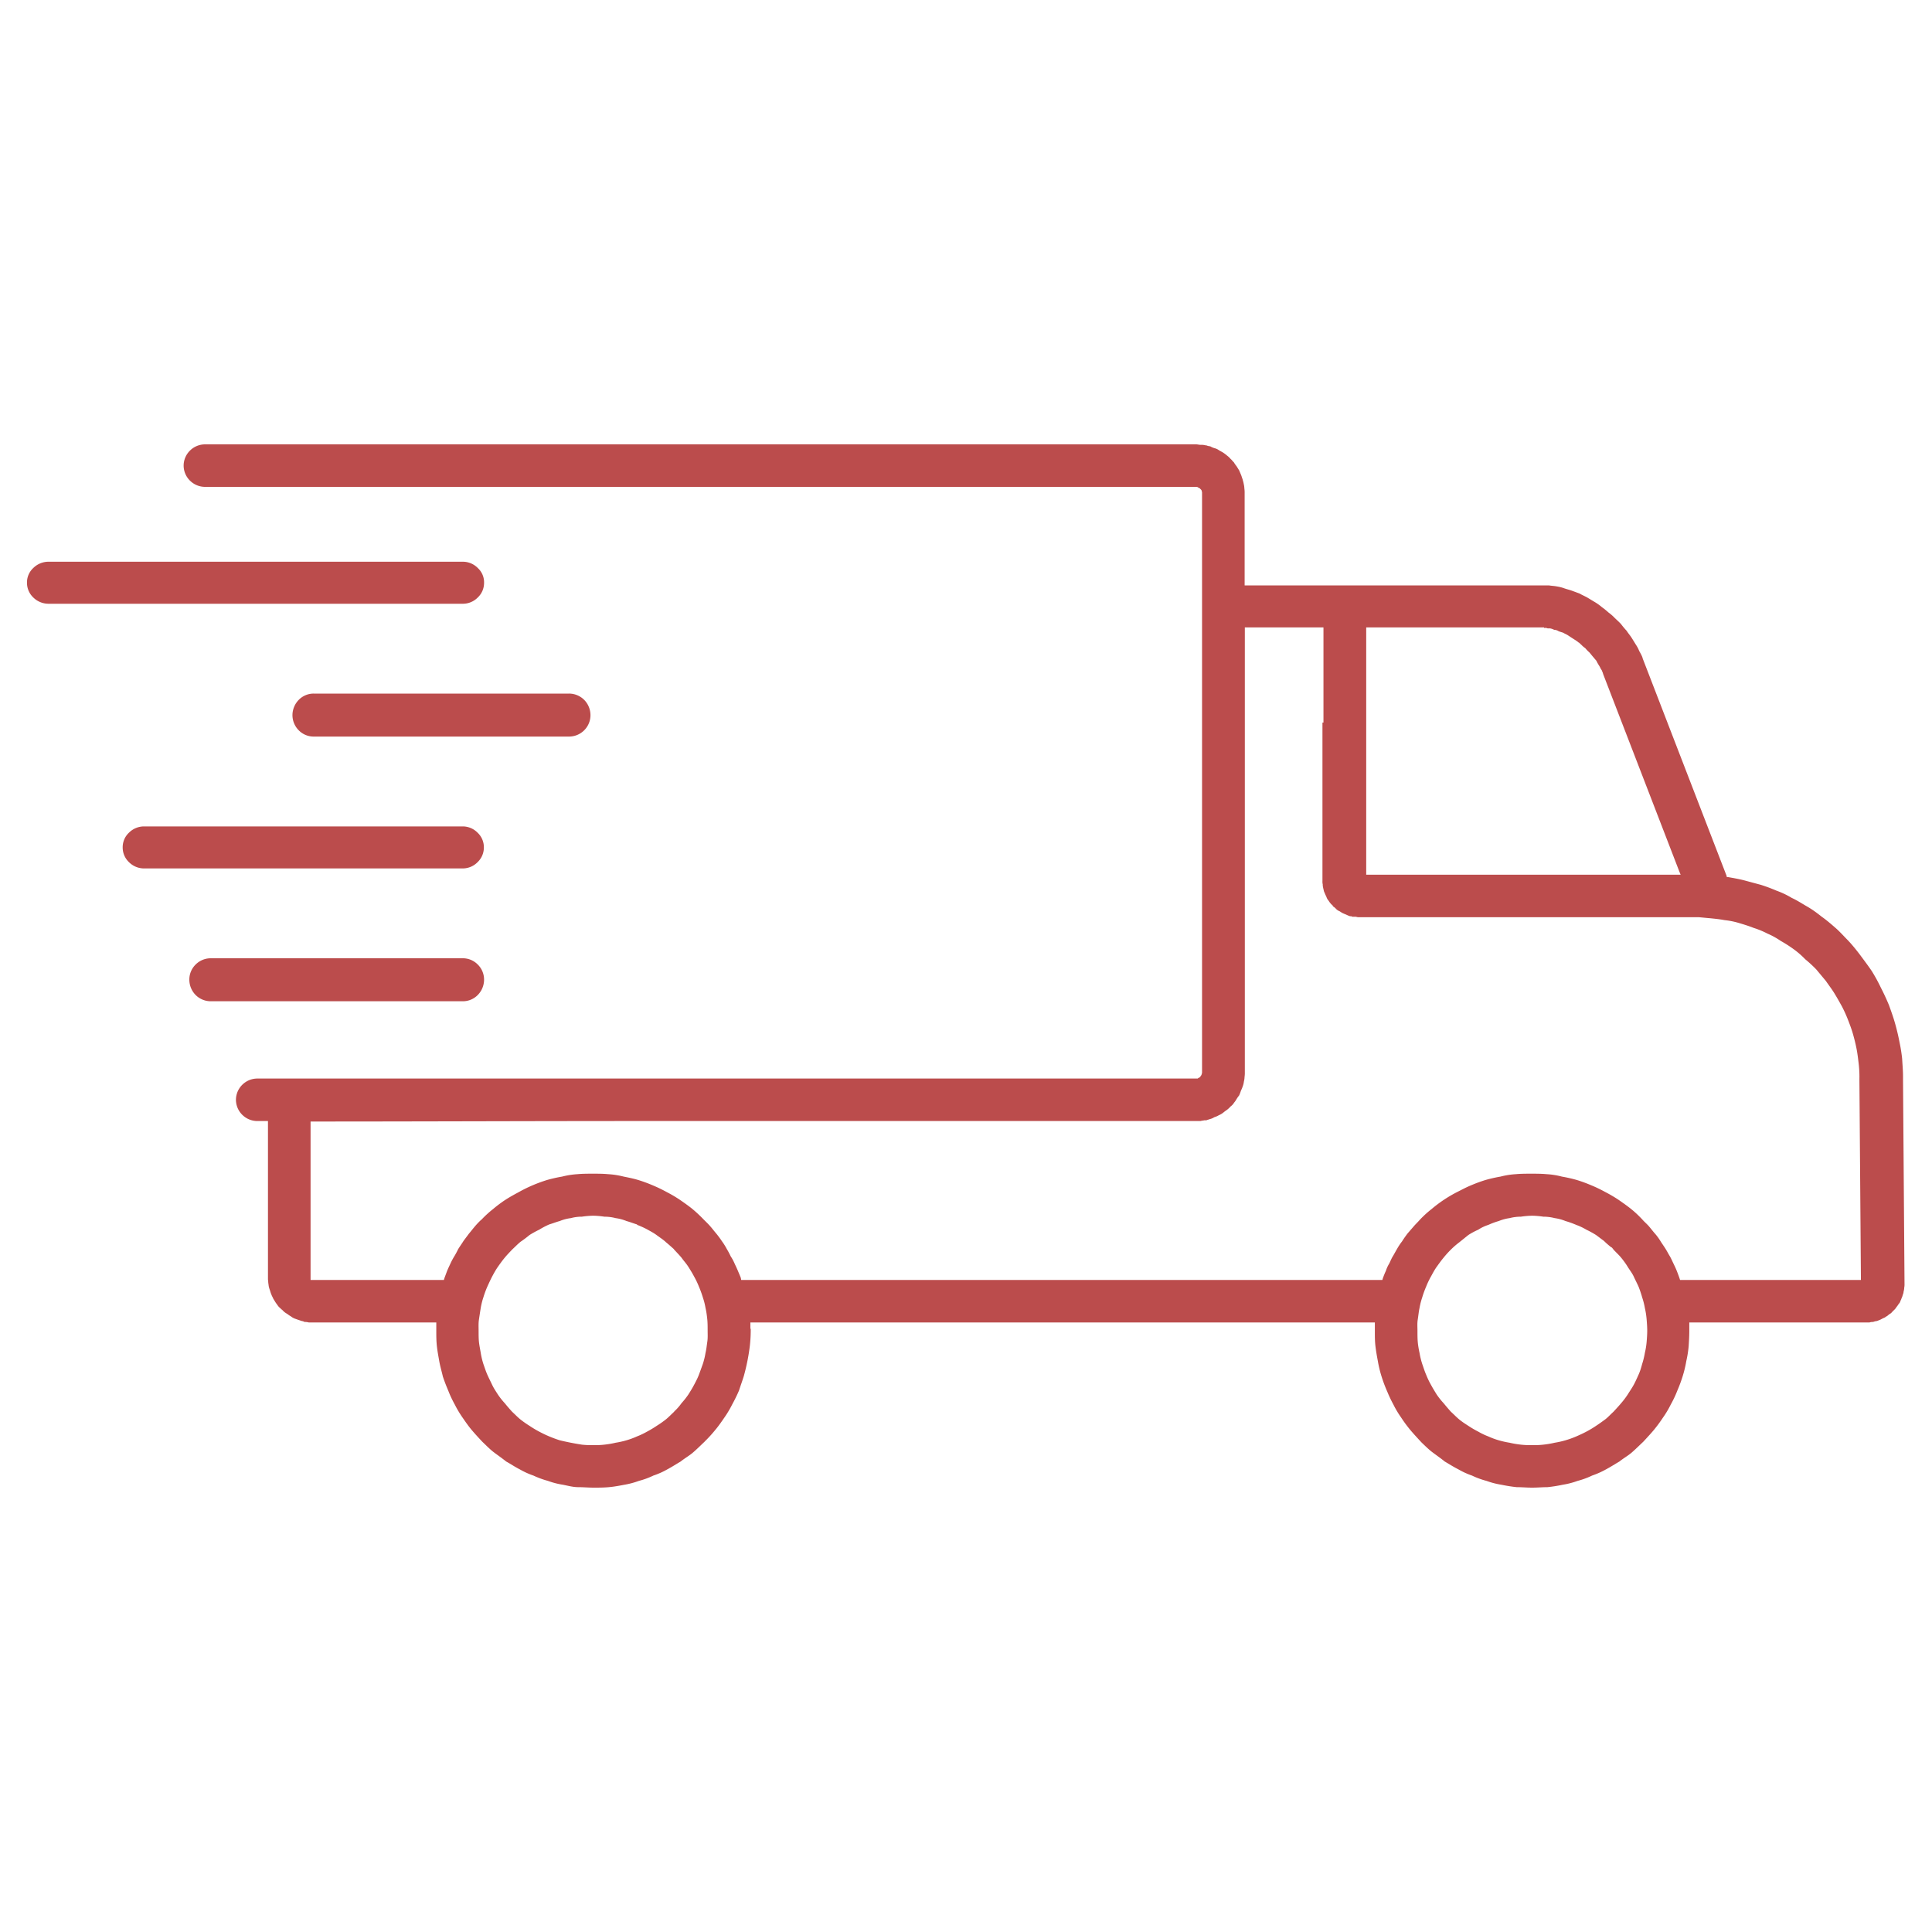 <svg xmlns="http://www.w3.org/2000/svg" width="40" height="40" viewBox="0 0 40 40">
  <defs>
    <style>
      .cls-1 {
        fill: #bb4c4c;
        fill-rule: evenodd;
      }
    </style>
  </defs>
  <path id="シェイプ_13" data-name="シェイプ 13" class="cls-1" d="M342.206,3020.69c-0.056-.04-0.106-0.08-0.161-0.12a1.957,1.957,0,0,0-.2-0.11,1.206,1.206,0,0,0-.211-0.1h0a1.921,1.921,0,0,0-.223-0.08,0.916,0.916,0,0,0-.222-0.06,0.955,0.955,0,0,0-.236-0.03,1.755,1.755,0,0,0-.229-0.02,1.787,1.787,0,0,0-.235.02,0.953,0.953,0,0,0-.235.03,0.936,0.936,0,0,0-.223.06,1.545,1.545,0,0,0-.216.08h0a0.843,0.843,0,0,0-.21.1,1.491,1.491,0,0,0-.205.11l-0.186.15a1.615,1.615,0,0,0-.173.15h0a1.972,1.972,0,0,0-.154.17c-0.05.06-.1,0.13-0.143,0.19s-0.08.13-.118,0.2a1.657,1.657,0,0,0-.1.21,2.018,2.018,0,0,0-.08.22,1.479,1.479,0,0,0-.056.22c-0.018.08-.024,0.16-0.037,0.24s-0.006.15-.006,0.23,0,0.16.006,0.23,0.019,0.15.037,0.23a1.6,1.6,0,0,0,.056.23c0.025,0.07.049,0.15,0.08,0.22a1.657,1.657,0,0,0,.1.21c0.038,0.07.075,0.13,0.118,0.2a1.508,1.508,0,0,0,.143.18c0.049,0.06.1,0.12,0.154,0.18h0c0.056,0.05.112,0.11,0.173,0.16s0.124,0.09.186,0.13a2.06,2.06,0,0,0,.205.12,1.449,1.449,0,0,0,.21.1,1.545,1.545,0,0,0,.216.08,1.827,1.827,0,0,0,.223.05,1.956,1.956,0,0,0,.235.04,1.809,1.809,0,0,0,.235.01,1.747,1.747,0,0,0,.229-0.01,1.939,1.939,0,0,0,.236-0.04,1.771,1.771,0,0,0,.222-0.05,1.921,1.921,0,0,0,.223-0.08c0.068-.03.136-0.06,0.211-0.1a2.09,2.09,0,0,0,.2-0.12c0.062-.04.13-0.09,0.185-0.13s0.118-.11.174-0.16h0c0.055-.06.111-0.12,0.161-0.18a1.57,1.57,0,0,0,.136-0.18c0.043-.07.086-0.13,0.124-0.2s0.068-.14.1-0.21,0.055-.15.074-0.22h0a1.6,1.6,0,0,0,.056-0.23,1.529,1.529,0,0,0,.037-0.23c0.006-.07.012-0.16,0.012-0.23s-0.006-.16-0.012-0.23a1.66,1.66,0,0,0-.037-0.24,1.479,1.479,0,0,0-.056-0.22,2.265,2.265,0,0,0-.074-0.22c-0.031-.07-0.068-0.14-0.1-0.21s-0.081-.13-0.124-0.2-0.087-.13-0.136-0.19-0.106-.11-0.161-0.17l-0.006-.01h0l-0.025-.03h0l-0.019-.01a1.722,1.722,0,0,1-.148-0.13h0Zm-26.712-11.33h5.286a0.445,0.445,0,0,1,.315.13,0.453,0.453,0,0,1,.13.31h0a0.441,0.441,0,0,1-.13.32h0a0.445,0.445,0,0,1-.315.13h-5.286a0.431,0.431,0,0,1-.309-0.13h0a0.445,0.445,0,0,1-.13-0.32h0a0.457,0.457,0,0,1,.13-0.31,0.431,0.431,0,0,1,.309-0.13h0Zm-5.489-2.73h8.578a0.431,0.431,0,0,1,.309.13,0.4,0.4,0,0,1,.13.31,0.412,0.412,0,0,1-.13.3,0.431,0.431,0,0,1-.309.13h-8.578a0.448,0.448,0,0,1-.316-0.13h0a0.416,0.416,0,0,1-.13-0.3,0.406,0.406,0,0,1,.13-0.31h0a0.448,0.448,0,0,1,.316-0.13h0Zm1.974,5.48h6.6a0.431,0.431,0,0,1,.309.13,0.412,0.412,0,0,1,.13.3h0a0.418,0.418,0,0,1-.13.31,0.431,0.431,0,0,1-.309.13h-6.6a0.442,0.442,0,0,1-.309-0.13,0.418,0.418,0,0,1-.13-0.31h0a0.412,0.412,0,0,1,.13-0.3,0.442,0.442,0,0,1,.309-0.13h0Zm1.38,2.73h5.224a0.431,0.431,0,0,1,.309.13h0a0.435,0.435,0,0,1,.13.31v0.01a0.453,0.453,0,0,1-.13.31h0a0.431,0.431,0,0,1-.309.13h-5.224a0.442,0.442,0,0,1-.309-0.13,0.453,0.453,0,0,1-.13-0.31v-0.01a0.435,0.435,0,0,1,.13-0.31,0.442,0.442,0,0,1,.309-0.13h0Zm0.966,2.49H333.8l0.006-.01h0l0.044-.02v-0.01l0.006-.01h0.006v-0.01h0.006v-0.01h0.007v-0.01l0.006-.01h0v-0.01h0a0.043,0.043,0,0,0,.006-0.02h0v-0.96h0v-0.03h0v-0.04h0V3005.2h0v-0.01h0c0-.01,0-0.01-0.006-0.01h0v-0.02h0l-0.006-.01h0l-0.007-.01h0l-0.006-.01h0c-0.006,0-.006,0-0.012-0.01l-0.006-.01h-0.013c-0.006-.01-0.006-0.01-0.012-0.01h-0.006l-0.007-.01H333.8a0.021,0.021,0,0,1-.012-0.01H313.242a0.444,0.444,0,0,1-.31-0.13,0.439,0.439,0,0,1-.13-0.31h0a0.439,0.439,0,0,1,.13-0.31,0.444,0.444,0,0,1,.31-0.13h20.522c0.031,0,.062.01,0.1,0.01a0.3,0.3,0,0,1,.093.01h0.018a0.241,0.241,0,0,0,.081.02,0.373,0.373,0,0,0,.093.04,0.252,0.252,0,0,1,.086.04c0.031,0.02.056,0.03,0.087,0.05s0.056,0.04.08,0.06a0.48,0.48,0,0,1,.075.07h0c0.025,0.02.043,0.05,0.068,0.07h0a0.553,0.553,0,0,0,.055.08c0.019,0.03.038,0.06,0.056,0.09l0.038,0.09h0c0.013,0.03.019,0.06,0.032,0.09h0c0.006,0.03.018,0.06,0.024,0.1h0a0.4,0.4,0,0,1,.013.09,0.618,0.618,0,0,1,.006.1v1.91h6.3c0.056,0.01.105,0.01,0.155,0.02a0.825,0.825,0,0,1,.161.04c0.056,0.02.105,0.03,0.16,0.05l0.162,0.06c0.049,0.03.1,0.05,0.154,0.08l0.149,0.09a1.038,1.038,0,0,1,.155.11h0a1.427,1.427,0,0,1,.136.11h0a0.958,0.958,0,0,1,.136.12c0.043,0.04.087,0.08,0.124,0.12h0a1.73,1.73,0,0,0,.117.14c0.031,0.05.068,0.09,0.1,0.14s0.062,0.1.093,0.15h0a0.664,0.664,0,0,1,.068.13,1.142,1.142,0,0,1,.062.12h0l0.012,0.04h0l1.733,4.49h0l0.007,0.03h0.03c0.112,0.02.229,0.04,0.341,0.07s0.223,0.06.334,0.09a3.435,3.435,0,0,1,.322.12,1.761,1.761,0,0,1,.316.15c0.111,0.05.216,0.12,0.321,0.18s0.2,0.13.3,0.21h0c0.1,0.07.192,0.15,0.284,0.23s0.18,0.18.26,0.26l0.037,0.04h0c0.081,0.09.161,0.19,0.235,0.29s0.149,0.2.217,0.3a3.468,3.468,0,0,1,.192.35c0.062,0.12.117,0.24,0.167,0.36h0c0.043,0.12.087,0.24,0.124,0.37s0.068,0.26.093,0.39a3.367,3.367,0,0,1,.056.35c0.006,0.12.018,0.24,0.018,0.36v0.03h0v0.04h0l0.031,4.23h0a0.36,0.36,0,0,1-.006.08h0a0.318,0.318,0,0,1-.013.08h0a0.189,0.189,0,0,1-.018.07,0.28,0.28,0,0,1-.025.07l-0.006.02h0a0.363,0.363,0,0,0-.025.06h0c-0.012.02-.031,0.04-0.043,0.06s-0.031.04-.05,0.07h0a0.381,0.381,0,0,1-.049.05l-0.037.04-0.007.01h-0.006c-0.012.01-.031,0.02-0.043,0.03h0a0.2,0.2,0,0,1-.056.04,0.15,0.15,0,0,1-.055.03h0l-0.056.03-0.074.03h0a0.281,0.281,0,0,0-.081.02h0a0.189,0.189,0,0,0-.074.01h-3.732v0.05h0v0.07h0v0.01h0v0.04h0c0,0.11-.006.21-0.013,0.32h0a2.282,2.282,0,0,1-.049.31h0a2.422,2.422,0,0,1-.074.31,3.032,3.032,0,0,1-.111.3h0a2.27,2.27,0,0,1-.137.29,2.027,2.027,0,0,1-.161.27,3.011,3.011,0,0,1-.192.26c-0.068.08-.142,0.16-0.216,0.24h0c-0.075.07-.155,0.15-0.235,0.22s-0.174.12-.26,0.19c-0.087.05-.18,0.11-0.273,0.16a1.817,1.817,0,0,1-.291.13,1.665,1.665,0,0,1-.3.11,1.631,1.631,0,0,1-.309.08,2.865,2.865,0,0,1-.316.05c-0.1,0-.21.01-0.316,0.01s-0.216-.01-0.321-0.01a3.157,3.157,0,0,1-.316-0.05,1.631,1.631,0,0,1-.309-0.08,1.675,1.675,0,0,1-.3-0.11,1.576,1.576,0,0,1-.284-0.13c-0.1-.05-0.192-0.11-0.279-0.16-0.086-.07-0.173-0.13-0.253-0.19s-0.149-.13-0.223-0.2h0l-0.019-.02c-0.074-.08-0.148-0.16-0.216-0.24a2.816,2.816,0,0,1-.192-0.26,2.027,2.027,0,0,1-.161-0.27,2.605,2.605,0,0,1-.124-0.26h0l-0.013-.03a3.032,3.032,0,0,1-.111-0.3,2.422,2.422,0,0,1-.074-0.31c-0.019-.1-0.037-0.2-0.05-0.31s-0.012-.21-0.012-0.32h0v-0.05h0v-0.07h0v-0.05H324.536v0.05h0v0.03h0v0.04h0l0.007,0.02h0v0.03h0a2.862,2.862,0,0,1-.019.32h0a4.252,4.252,0,0,1-.124.62c-0.031.1-.068,0.2-0.1,0.3a3.226,3.226,0,0,1-.142.29,2.14,2.14,0,0,1-.161.27c-0.062.09-.124,0.18-0.192,0.26a2.621,2.621,0,0,1-.2.22h0l-0.019.02c-0.074.07-.154,0.15-0.235,0.22s-0.173.12-.26,0.19c-0.086.05-.179,0.11-0.272,0.16a1.639,1.639,0,0,1-.291.13h0a1.665,1.665,0,0,1-.3.11,1.684,1.684,0,0,1-.3.08c-0.105.02-.21,0.04-0.321,0.05s-0.211.01-.316,0.01-0.217-.01-0.322-0.01-0.21-.03-0.315-0.05a1.622,1.622,0,0,1-.31-0.08,1.845,1.845,0,0,1-.3-0.11h0a1.585,1.585,0,0,1-.285-0.13c-0.1-.05-0.185-0.11-0.278-0.16-0.087-.07-0.174-0.13-0.254-0.19s-0.167-.15-0.241-0.22h0c-0.075-.08-0.149-0.16-0.217-0.24s-0.13-.17-0.192-0.26a2.14,2.14,0,0,1-.161-0.27,2.266,2.266,0,0,1-.136-0.29c-0.043-.1-0.081-0.2-0.111-0.29-0.025-.11-0.056-0.21-0.075-0.32s-0.037-.2-0.049-0.31-0.012-.21-0.012-0.32h0v-0.03h0v-0.09h0l0-.05h-2.642a0.274,0.274,0,0,0-.086-0.01l-0.019-.01h0c-0.025-.01-0.05-0.01-0.068-0.02h0c-0.031-.01-0.062-0.02-0.087-0.03a0.354,0.354,0,0,1-.087-0.04h0c-0.024-.02-0.049-0.03-0.074-0.05h0c-0.025-.02-0.049-0.03-0.074-0.05s-0.044-.04-0.062-0.06H314.82v-0.01a0.51,0.51,0,0,1-.062-0.06h0c-0.019-.03-0.037-0.05-0.056-0.08h0l-0.043-.07c-0.012-.03-0.031-0.06-0.037-0.08a0.533,0.533,0,0,1-.031-0.09,0.627,0.627,0,0,1-.025-0.08c-0.006-.03-0.006-0.05-0.012-0.08h0c0-.03-0.006-0.05-0.006-0.08h0v-0.02h0v-3.25h-0.223a0.444,0.444,0,0,1-.31-0.13h0a0.439,0.439,0,0,1-.13-0.31h0a0.439,0.439,0,0,1,.13-0.31,0.444,0.444,0,0,1,.31-0.13h0Zm22.076-7.37v-1.97h-1.628v9.15h0v0.06a0.618,0.618,0,0,1-.006.1,0.4,0.4,0,0,1-.013.09h0a0.432,0.432,0,0,1-.024.1,0.683,0.683,0,0,1-.037.09c-0.013.04-.025,0.07-0.038,0.1a0.645,0.645,0,0,0-.056.08,0.425,0.425,0,0,1-.049.07,0.248,0.248,0,0,1-.062.07h0l-0.012.01h0a0.48,0.48,0,0,1-.075.07,0.925,0.925,0,0,0-.08.06h0a0.388,0.388,0,0,1-.087.05,0.384,0.384,0,0,1-.092.04,0.3,0.3,0,0,1-.093.04l-0.093.03v-0.01c-0.031.01-.068,0.01-0.1,0.02h-11.6c-2.321,0-4.642.01-6.826,0.01v0.01h0v3.27h2.76l0.012-.04h0l0.056-.15c0.025-.06.05-0.11,0.068-0.15s0.049-.1.08-0.15,0.056-.1.081-0.15h0c0.037-.06.074-0.11,0.111-0.17l0.112-.15c0.043-.05.08-0.1,0.123-0.15s0.081-.09.124-0.13h0l0.013-.01a2.2,2.2,0,0,1,.241-0.22,2.751,2.751,0,0,1,.254-0.19c0.093-.06.185-0.11,0.278-0.16a2.894,2.894,0,0,1,.285-0.14h0a3.028,3.028,0,0,1,.3-0.11h0a2.982,2.982,0,0,1,.31-0.07,1.72,1.72,0,0,1,.315-0.05c0.105-.01.211-0.01,0.322-0.01s0.211,0,.316.01a1.7,1.7,0,0,1,.321.05c0.1,0.02.2,0.04,0.3,0.07a3.028,3.028,0,0,1,.3.11h0a3,3,0,0,1,.291.14,2.73,2.73,0,0,1,.272.16c0.087,0.06.173,0.12,0.26,0.19a2.861,2.861,0,0,1,.235.22h0c0.05,0.05.093,0.09,0.136,0.14h0c0.044,0.05.081,0.1,0.124,0.15a1.954,1.954,0,0,1,.118.16h0c0.037,0.05.068,0.1,0.1,0.16a1.561,1.561,0,0,1,.08.15,0.967,0.967,0,0,1,.081.15c0.018,0.04.043,0.09,0.068,0.15s0.043,0.1.062,0.15l0.006,0.04h13.275l0.012-.04c0.019-.05.038-0.1,0.062-0.15a0.657,0.657,0,0,1,.069-0.15c0.024-.05.049-0.11,0.074-0.15s0.056-.1.086-0.15a1.268,1.268,0,0,1,.106-0.16c0.037-.06.074-0.11,0.111-0.16l0.13-.15c0.043-.05.087-0.09,0.13-0.14h0a2.211,2.211,0,0,1,.242-0.22,2.777,2.777,0,0,1,.526-0.35c0.1-.05.191-0.1,0.29-0.14h0a3.046,3.046,0,0,1,.3-0.11h0a3.022,3.022,0,0,1,.309-0.07,1.653,1.653,0,0,1,.316-0.05c0.105-.01.21-0.01,0.321-0.01h0c0.106,0,.211,0,0.316.01a1.569,1.569,0,0,1,.316.05,3.022,3.022,0,0,1,.309.07h0a3.028,3.028,0,0,1,.3.11h0a2.788,2.788,0,0,1,.291.14,2.864,2.864,0,0,1,.273.16c0.086,0.06.173,0.12,0.26,0.19s0.16,0.14.235,0.22h0c0.043,0.05.093,0.09,0.136,0.14s0.08,0.1.124,0.15,0.08,0.1.117,0.16h0c0.031,0.05.068,0.1,0.105,0.16s0.056,0.1.081,0.14,0.056,0.11.08,0.16,0.044,0.09.068,0.15,0.038,0.1.056,0.15l0.013,0.04h3.744v-0.05l-0.031-4.1h0a2.4,2.4,0,0,0-.013-0.31c-0.012-.1-0.024-0.21-0.043-0.31s-0.043-.2-0.074-0.31-0.062-.19-0.1-0.29h0a2.84,2.84,0,0,0-.13-0.29c-0.05-.09-0.1-0.18-0.155-0.27s-0.117-.17-0.179-0.26h0l-0.2-.24a2.807,2.807,0,0,0-.228-0.21,1.8,1.8,0,0,0-.242-0.21,2.726,2.726,0,0,0-.266-0.17,1.579,1.579,0,0,0-.272-0.15,1.789,1.789,0,0,0-.291-0.12c-0.1-.04-0.2-0.07-0.3-0.1a1.641,1.641,0,0,0-.3-0.06c-0.106-.02-0.211-0.03-0.31-0.04h-0.006l-0.211-.02h-7.03a0.187,0.187,0,0,1-.074-0.01h-0.075l-0.018-.01h0a0.111,0.111,0,0,1-.056-0.01h0c-0.025-.01-0.043-0.02-0.068-0.03h0c-0.025-.01-0.049-0.02-0.068-0.03s-0.043-.03-0.068-0.04a0.2,0.2,0,0,1-.056-0.04h0a0.349,0.349,0,0,0-.043-0.04h0l-0.013-.01h-0.006l-0.012-.02h0.006a0.281,0.281,0,0,1-.043-0.04h0a0.382,0.382,0,0,1-.044-0.06,0.219,0.219,0,0,1-.043-0.07c-0.006-.02-0.019-0.04-0.031-0.07s-0.018-.04-0.025-0.06h0c-0.006-.03-0.012-0.05-0.018-0.08s-0.006-.04-0.006-0.06a0.24,0.24,0,0,1-.006-0.07h0v-0.02h0v-3.26h0Zm0.885-1.97v5.12h6.51l-0.025-.06h0l-1.578-4.09h0l-0.012-.04h0l-0.006-.01a0.154,0.154,0,0,0-.031-0.06h0a0.548,0.548,0,0,0-.037-0.07,0.894,0.894,0,0,1-.056-0.1l-0.068-.08-0.074-.09h0a0.751,0.751,0,0,1-.087-0.09,0.522,0.522,0,0,1-.062-0.05c-0.018-.02-0.043-0.04-0.062-0.06l-0.018-.01h0l-0.038-.03-0.093-.06-0.092-.06c-0.031-.02-0.062-0.03-0.093-0.05l-0.093-.03h0a0.17,0.17,0,0,0-.093-0.03,0.294,0.294,0,0,0-.086-0.03h-0.05a0.108,0.108,0,0,0-.055-0.01h-0.019v-0.01h-3.682Zm-14.507,12.72c-0.056-.05-0.118-0.09-0.186-0.14s-0.13-.08-0.2-0.12a1.813,1.813,0,0,0-.2-0.09l-0.006-.01c-0.069-.02-0.143-0.05-0.217-0.07a0.912,0.912,0,0,0-.223-0.06,0.941,0.941,0,0,0-.235-0.03,1.668,1.668,0,0,0-.229-0.02,1.772,1.772,0,0,0-.235.02,0.861,0.861,0,0,0-.229.03,0.888,0.888,0,0,0-.229.06c-0.074.02-.149,0.05-0.217,0.07a1.611,1.611,0,0,0-.21.11,2.035,2.035,0,0,0-.2.11,2.262,2.262,0,0,1-.186.14c-0.062.05-.118,0.11-0.173,0.16h0c-0.056.06-.106,0.11-0.155,0.17h0c-0.05.06-.1,0.13-0.142,0.19s-0.081.13-.118,0.2-0.068.14-.1,0.21a2.017,2.017,0,0,0-.081.22,1.474,1.474,0,0,0-.055.22c-0.013.08-.025,0.16-0.037,0.24s-0.007.15-.007,0.23,0,0.16.007,0.23,0.024,0.15.037,0.23a1.6,1.6,0,0,0,.055.23c0.025,0.07.05,0.15,0.081,0.22s0.062,0.13.1,0.21,0.074,0.13.118,0.2a1.5,1.5,0,0,0,.142.18c0.049,0.06.1,0.12,0.155,0.18h0c0.055,0.05.111,0.11,0.173,0.16a2.1,2.1,0,0,0,.186.13,2.167,2.167,0,0,0,.2.12,2.544,2.544,0,0,0,.427.18,5.553,5.553,0,0,0,.458.09,1.8,1.8,0,0,0,.235.01,1.7,1.7,0,0,0,.229-0.01,1.891,1.891,0,0,0,.235-0.04,1.747,1.747,0,0,0,.223-0.05h0a1.607,1.607,0,0,0,.217-0.08,1.556,1.556,0,0,0,.21-0.1,2.167,2.167,0,0,0,.2-0.12,2.1,2.1,0,0,0,.186-0.13c0.062-.05.118-0.11,0.173-0.16l0.006-.01h0a1.044,1.044,0,0,0,.149-0.17,1.609,1.609,0,0,0,.142-0.18c0.044-.07.081-0.13,0.118-0.2s0.074-.14.1-0.21,0.055-.15.08-0.22a1.481,1.481,0,0,0,.056-0.23c0.019-.08.025-0.15,0.037-0.23s0.007-.16.007-0.23,0-.16-0.007-0.23-0.018-.16-0.037-0.24a1.366,1.366,0,0,0-.056-0.22,2.018,2.018,0,0,0-.08-0.22,1.657,1.657,0,0,0-.1-0.21c-0.037-.07-0.074-0.13-0.118-0.2s-0.093-.12-0.142-0.19h0c-0.05-.06-0.1-0.11-0.155-0.17l-0.006-.01h0c-0.056-.05-0.111-0.1-0.173-0.15h0Z" transform="translate(-309 -2995)"/>
</svg>
